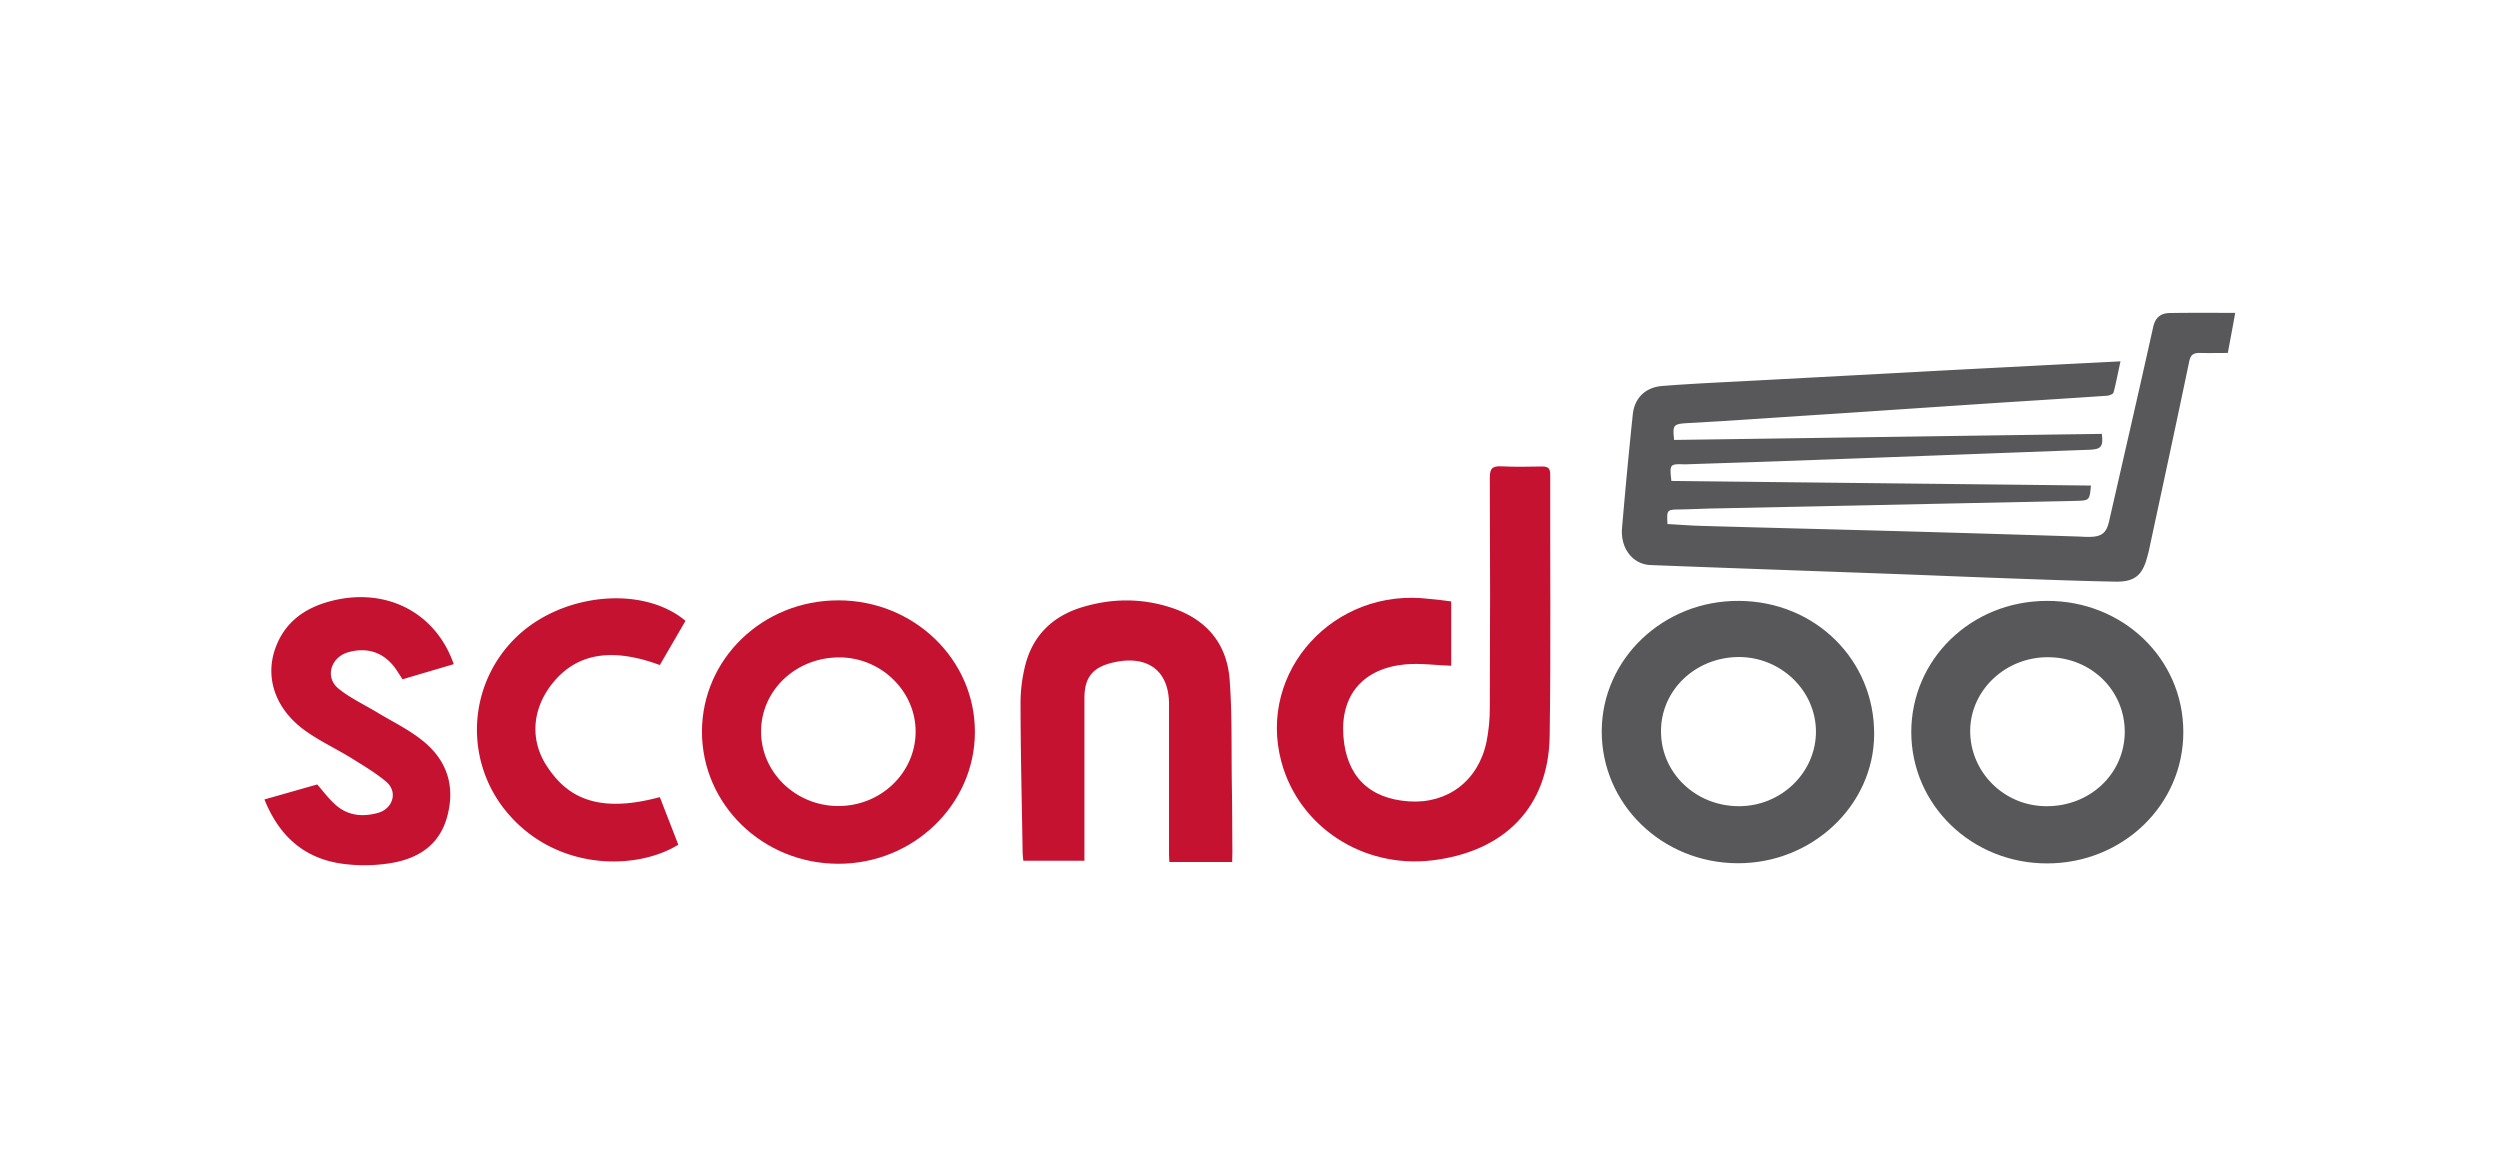 <svg width="104" height="48" viewBox="0 0 104 48" fill="none" xmlns="http://www.w3.org/2000/svg"><path d="M69.529 20.007c5.816.066 11.632.126 17.455.192-.061.63-.061.623-.66.638l-14.898.312c-.514.007-1.022.037-1.536.044-.553.008-.553.008-.523.608.446.022.9.06 1.352.074 3.12.09 6.247.163 9.366.252 2.136.06 4.272.126 6.408.193.13.008.253.015.384.015.545 0 .745-.148.86-.645.615-2.699 1.237-5.39 1.836-8.09.085-.378.3-.57.677-.578.89-.015 1.79-.007 2.735-.007-.1.563-.2 1.09-.308 1.668-.384 0-.768.008-1.145 0-.268-.007-.399.06-.46.349-.546 2.624-1.114 5.242-1.675 7.859-.023.111-.054.215-.085.326-.2.727-.53.994-1.314.979-1.244-.022-2.481-.067-3.726-.111-1.752-.06-3.503-.134-5.255-.2-3.45-.127-6.907-.245-10.356-.379-.738-.03-1.26-.697-1.184-1.542a244.7 244.7 0 0 1 .446-4.715c.069-.69.522-1.142 1.245-1.194 1.221-.097 2.45-.149 3.68-.215l6.668-.356a878.92 878.92 0 0 1 4.526-.237c1.367-.075 2.735-.141 4.171-.215-.1.444-.176.874-.291 1.297-.016.067-.177.126-.277.134-1.598.11-3.188.207-4.786.311-2.106.14-4.21.282-6.316.423-1.621.103-3.242.215-4.863.319l-1.53.088c-.537.038-.575.082-.506.697 5.931-.081 11.862-.17 17.793-.252.062.534-.03.638-.507.66-3.864.141-7.72.29-11.585.43-1.752.067-3.504.119-5.255.178-.63-.022-.638-.015-.561.69z" fill="#58585A"/><path d="M60.37 25.019v2.677c-.645-.023-1.267-.112-1.89-.06-1.766.156-2.72 1.276-2.596 2.981.123 1.668 1.068 2.61 2.735 2.721 1.606.104 2.881-.86 3.219-2.476.092-.46.138-.934.138-1.394.016-3.196.016-6.399 0-9.595 0-.37.093-.497.492-.474.545.03 1.099.015 1.652.007.253-.007.369.052.369.326-.008 3.634.03 7.267-.023 10.892-.046 2.944-1.867 4.805-4.894 5.168-2.89.341-5.547-1.408-6.27-4.115-.998-3.752 2.198-7.259 6.162-6.762.284.022.576.06.907.104zM34.87 24.974c3.15 0 5.694 2.455 5.686 5.487-.007 3.01-2.558 5.472-5.677 5.472-3.143 0-5.678-2.461-5.678-5.501.008-3.025 2.528-5.457 5.67-5.457zm-.022 8.557c1.782.015 3.234-1.372 3.242-3.084.008-1.684-1.421-3.085-3.15-3.1-1.813-.015-3.28 1.357-3.28 3.085 0 1.69 1.428 3.084 3.188 3.099z" fill="#C51230"/><path d="M90.826 30.447c.007 3.032-2.513 5.464-5.655 5.471-3.142.008-5.655-2.424-5.662-5.457 0-3.04 2.497-5.464 5.647-5.464 3.165-.008 5.67 2.41 5.67 5.45zm-5.624-3.107c-1.767-.008-3.22 1.357-3.242 3.04-.016 1.727 1.398 3.15 3.157 3.158 1.821.015 3.258-1.342 3.273-3.077.008-1.742-1.398-3.114-3.188-3.121zM72.28 35.911c-3.15-.015-5.663-2.469-5.648-5.509.015-3.003 2.574-5.428 5.709-5.405 3.173.015 5.647 2.461 5.624 5.56-.016 2.952-2.582 5.369-5.686 5.354zm.053-8.579c-1.813.008-3.258 1.394-3.235 3.122.016 1.72 1.453 3.084 3.243 3.084 1.767 0 3.211-1.408 3.203-3.121-.015-1.698-1.46-3.085-3.211-3.085z" fill="#58585A"/><path d="M51.259 35.86h-2.613a7.218 7.218 0 0 1-.015-.416V29.29c0-1.372-.868-2.04-2.267-1.743-.898.193-1.252.616-1.252 1.498v6.762H42.57c-.015-.156-.03-.289-.03-.422-.031-2.054-.085-4.1-.085-6.154 0-.527.07-1.06.2-1.572.315-1.224 1.137-2.032 2.374-2.403 1.229-.37 2.474-.378 3.695.023 1.483.482 2.313 1.512 2.428 2.98.108 1.439.07 2.884.092 4.33.016.942.016 1.876.023 2.818 0 .14-.007.282-.007.452zM18.875 27.629c-.722.215-1.414.415-2.128.63-.115-.17-.215-.34-.33-.497-.485-.637-1.153-.845-1.929-.63-.73.208-.983 1.046-.407 1.513.469.385 1.045.652 1.575.971.622.378 1.298.704 1.867 1.15 1.083.837 1.436 1.95 1.068 3.247-.346 1.209-1.283 1.75-2.474 1.913a6.847 6.847 0 0 1-1.867.007c-1.629-.222-2.65-1.186-3.25-2.676.768-.215 1.506-.43 2.197-.623.27.311.484.6.753.838.5.452 1.107.526 1.76.348.637-.17.852-.875.36-1.297-.43-.364-.921-.653-1.405-.957-.653-.408-1.368-.734-1.99-1.186-1.237-.897-1.675-2.225-1.199-3.47.423-1.113 1.314-1.69 2.474-1.95 2.205-.49 4.195.563 4.925 2.669zM28.517 25.827l-1.068 1.839c-1.967-.727-3.403-.497-4.402.682-.907 1.075-1.037 2.417-.284 3.544.79 1.194 1.997 1.995 4.686 1.268.254.66.515 1.32.768 1.98-1.72 1.06-4.963 1.097-7.014-1.216a5.353 5.353 0 0 1 .292-7.437c1.898-1.816 5.24-2.15 7.022-.66z" fill="#C51230"/></svg>